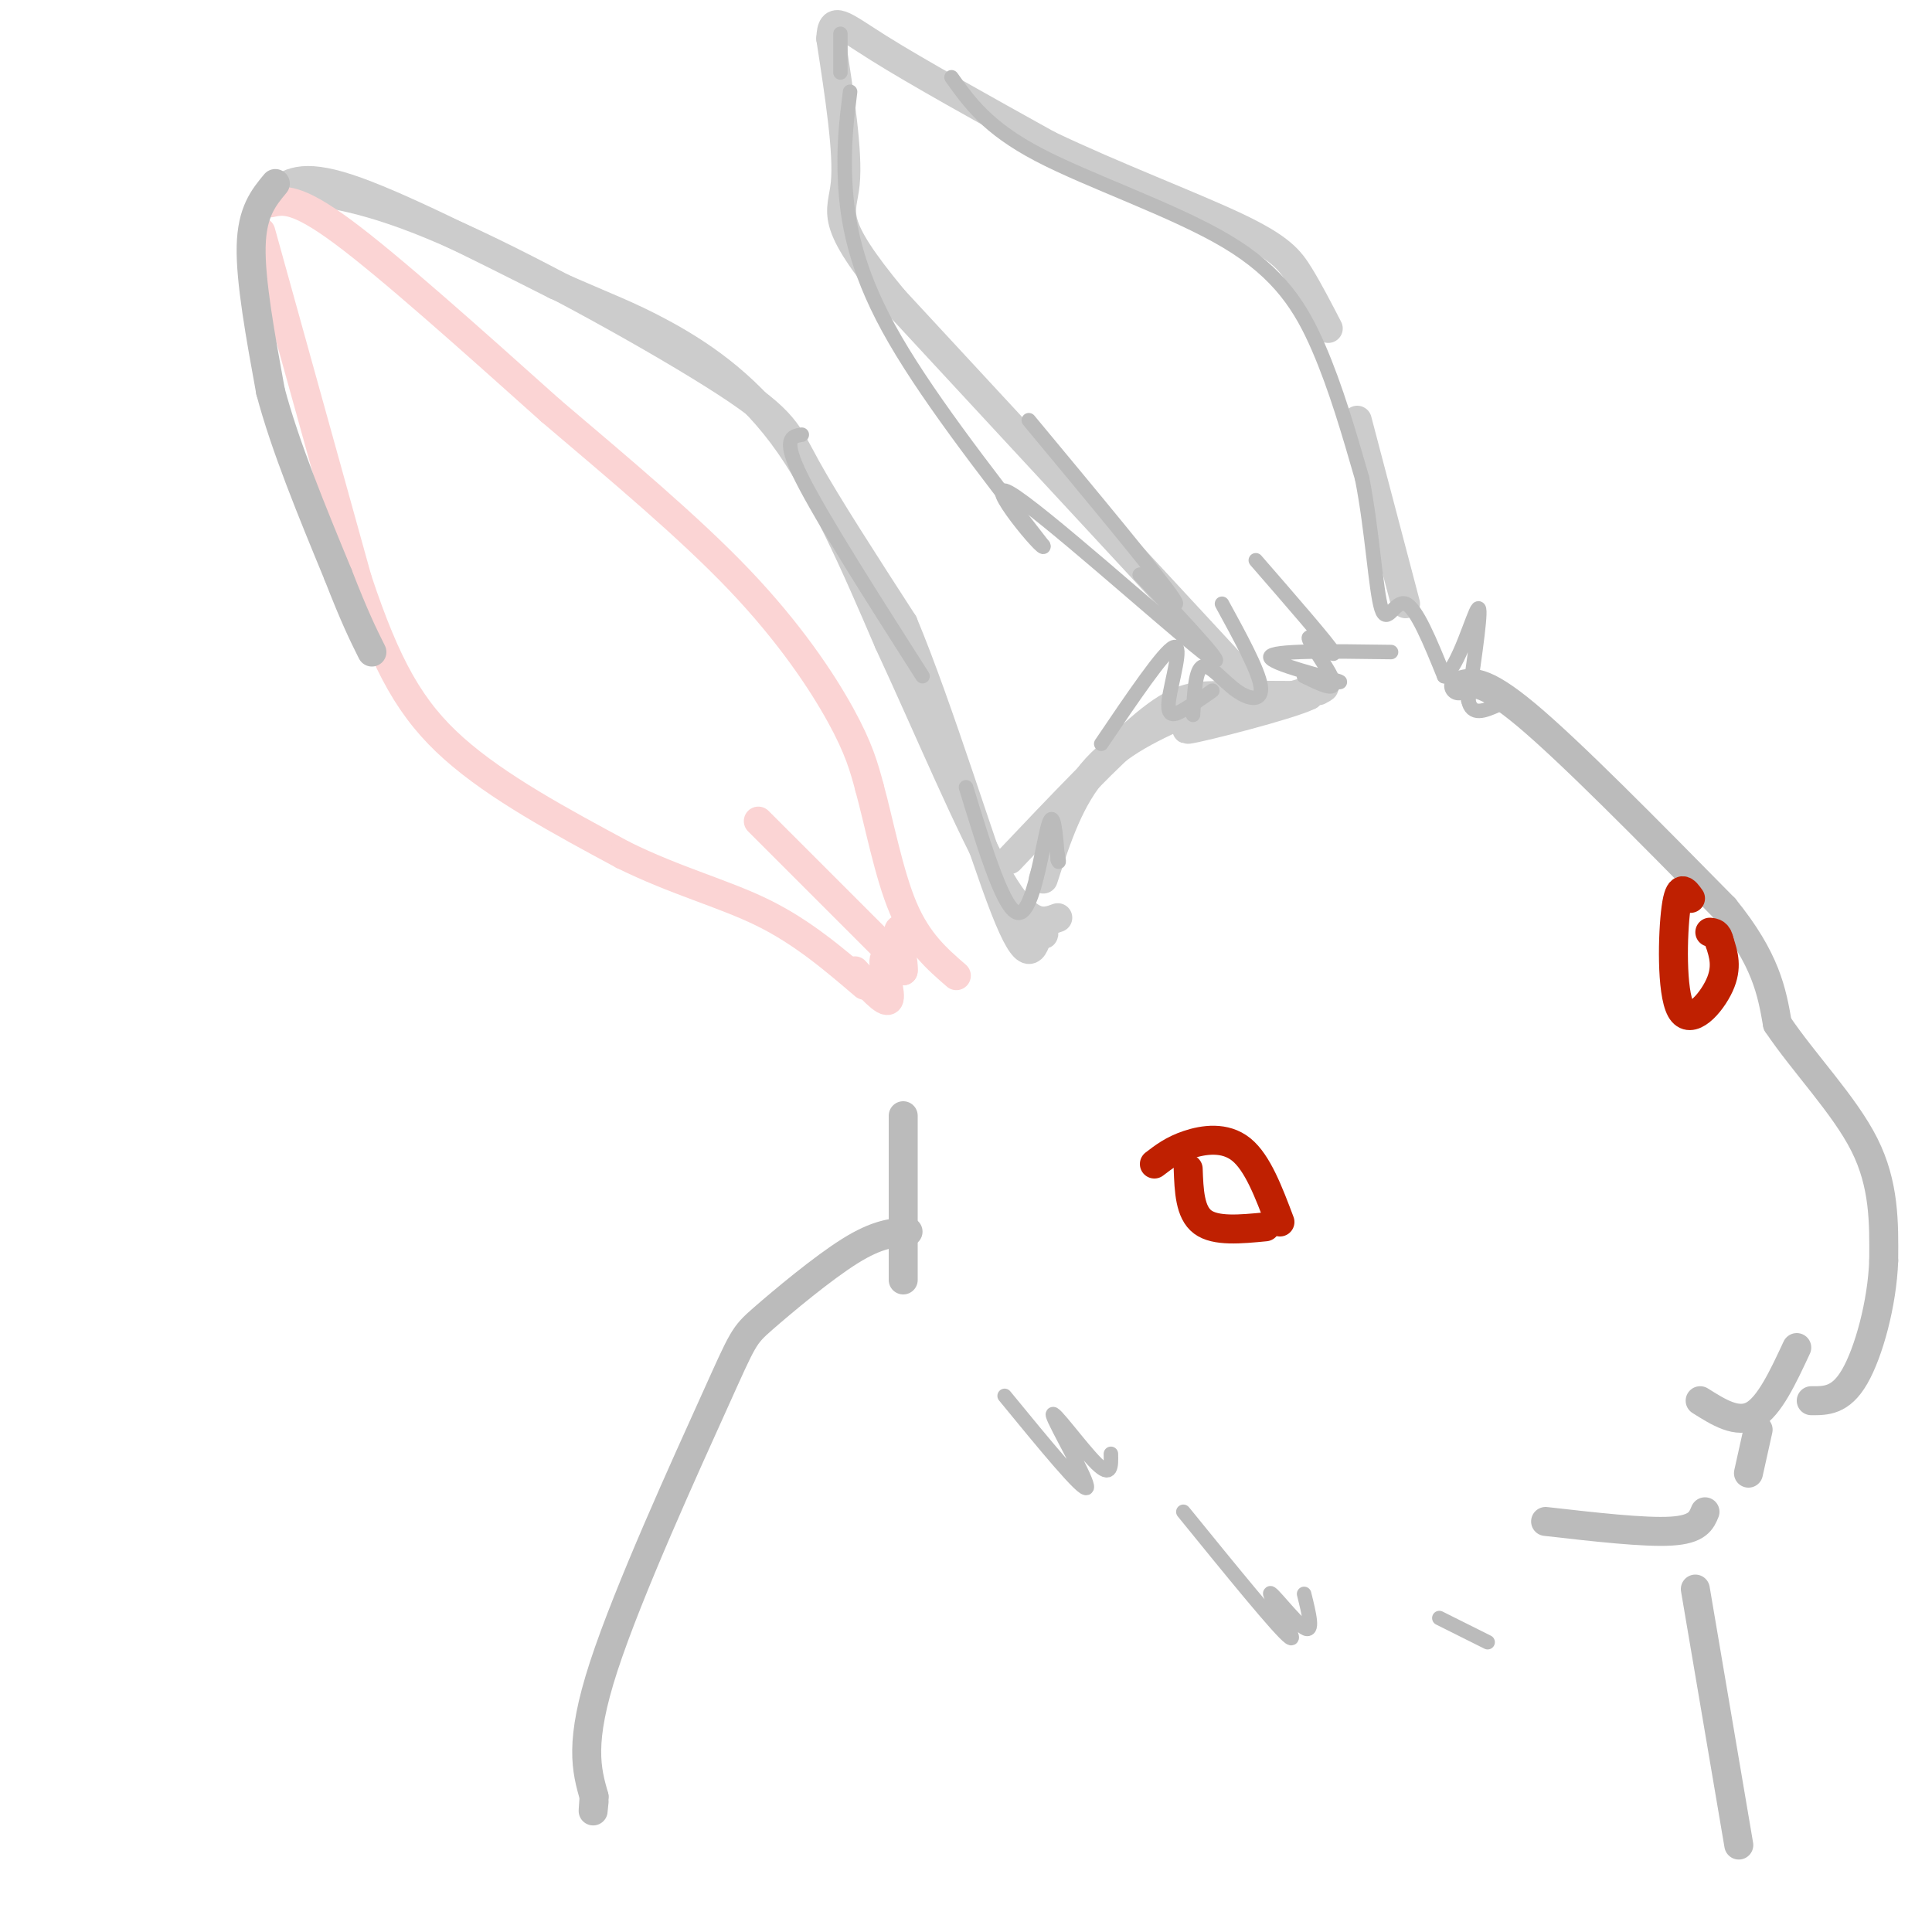 <svg viewBox='0 0 400 400' version='1.1' xmlns='http://www.w3.org/2000/svg' xmlns:xlink='http://www.w3.org/1999/xlink'><g fill='none' stroke='rgb(204,204,204)' stroke-width='6' stroke-linecap='round' stroke-linejoin='round'><path d='M61,39c8.536,1.179 17.071,2.357 34,10c16.929,7.643 42.250,21.750 55,30c12.750,8.250 12.929,10.643 17,18c4.071,7.357 12.036,19.679 20,32'/><path d='M187,129c7.467,17.867 16.133,46.533 21,59c4.867,12.467 5.933,8.733 7,5'/><path d='M215,193c1.333,0.833 1.167,0.417 1,0'/><path d='M57,40c2.667,-2.083 5.333,-4.167 15,-1c9.667,3.167 26.333,11.583 43,20'/><path d='M115,59c10.405,4.619 14.917,6.167 22,10c7.083,3.833 16.738,9.952 25,21c8.262,11.048 15.131,27.024 22,43'/><path d='M184,133c8.000,17.222 17.000,38.778 23,49c6.000,10.222 9.000,9.111 12,8'/><path d='M216,182c2.750,-8.500 5.500,-17.000 11,-23c5.500,-6.000 13.750,-9.500 22,-13'/><path d='M249,146c5.667,-2.167 8.833,-1.083 12,0'/><path d='M209,178c10.578,-11.156 21.156,-22.311 28,-28c6.844,-5.689 9.956,-5.911 15,-6c5.044,-0.089 12.022,-0.044 19,0'/><path d='M271,144c-3.711,1.911 -22.489,6.689 -25,7c-2.511,0.311 11.244,-3.844 25,-8'/><path d='M271,143c4.500,-1.333 3.250,-0.667 2,0'/><path d='M260,143c0.000,0.000 -75.000,-81.000 -75,-81'/><path d='M185,62c-13.756,-16.600 -10.644,-17.600 -10,-24c0.644,-6.400 -1.178,-18.200 -3,-30'/><path d='M172,8c0.200,-5.111 2.200,-2.889 10,2c7.800,4.889 21.400,12.444 35,20'/><path d='M217,30c13.536,6.476 29.875,12.667 39,17c9.125,4.333 11.036,6.810 13,10c1.964,3.190 3.982,7.095 6,11'/><path d='M281,87c0.000,0.000 10.000,38.000 10,38'/></g>
<g fill='none' stroke='rgb(251,212,212)' stroke-width='6' stroke-linecap='round' stroke-linejoin='round'><path d='M54,48c0.000,0.000 20.000,72.000 20,72'/><path d='M74,120c6.000,18.000 11.000,27.000 20,35c9.000,8.000 22.000,15.000 35,22'/><path d='M129,177c10.956,5.422 20.844,7.978 29,12c8.156,4.022 14.578,9.511 21,15'/><path d='M56,42c2.667,-0.583 5.333,-1.167 15,6c9.667,7.167 26.333,22.083 43,37'/><path d='M114,85c14.298,12.155 28.542,24.042 39,35c10.458,10.958 17.131,20.988 21,28c3.869,7.012 4.935,11.006 6,15'/><path d='M180,163c2.000,7.267 4.000,17.933 7,25c3.000,7.067 7.000,10.533 11,14'/><path d='M157,170c0.000,0.000 27.000,27.000 27,27'/><path d='M177,201c3.156,3.467 6.311,6.933 7,6c0.689,-0.933 -1.089,-6.267 -1,-8c0.089,-1.733 2.044,0.133 4,2'/><path d='M187,201c0.267,-1.556 -1.067,-6.444 -1,-8c0.067,-1.556 1.533,0.222 3,2'/></g>
<g fill='none' stroke='rgb(187,187,187)' stroke-width='6' stroke-linecap='round' stroke-linejoin='round'><path d='M57,38c-2.417,2.917 -4.833,5.833 -5,13c-0.167,7.167 1.917,18.583 4,30'/><path d='M56,81c3.000,11.333 8.500,24.667 14,38'/><path d='M70,119c3.500,9.000 5.250,12.500 7,16'/><path d='M302,142c2.417,-0.833 4.833,-1.667 14,6c9.167,7.667 25.083,23.833 41,40'/><path d='M357,188c8.667,10.667 9.833,17.333 11,24'/><path d='M368,212c5.533,8.222 13.867,16.778 18,25c4.133,8.222 4.067,16.111 4,24'/><path d='M390,261c-0.311,8.844 -3.089,18.956 -6,24c-2.911,5.044 -5.956,5.022 -9,5'/><path d='M320,315c10.250,1.167 20.500,2.333 26,2c5.500,-0.333 6.250,-2.167 7,-4'/><path d='M352,290c3.833,2.417 7.667,4.833 11,3c3.333,-1.833 6.167,-7.917 9,-14'/><path d='M364,296c0.000,0.000 -2.000,9.000 -2,9'/><path d='M187,231c0.000,0.000 0.000,34.000 0,34'/><path d='M188,255c-3.156,0.225 -6.313,0.450 -12,4c-5.687,3.550 -13.906,10.426 -18,14c-4.094,3.574 -4.064,3.847 -10,17c-5.936,13.153 -17.839,39.187 -23,55c-5.161,15.813 -3.581,21.407 -2,27'/><path d='M123,372c-0.333,4.667 -0.167,2.833 0,1'/><path d='M351,329c0.000,0.000 9.000,53.000 9,53'/></g>
<g fill='none' stroke='rgb(187,187,187)' stroke-width='3' stroke-linecap='round' stroke-linejoin='round'><path d='M208,289c8.226,10.036 16.452,20.071 17,19c0.548,-1.071 -6.583,-13.250 -7,-15c-0.417,-1.750 5.881,6.929 9,10c3.119,3.071 3.060,0.536 3,-2'/><path d='M245,313c9.958,12.256 19.917,24.512 22,26c2.083,1.488 -3.708,-7.792 -4,-9c-0.292,-1.208 4.917,5.655 7,7c2.083,1.345 1.042,-2.827 0,-7'/><path d='M298,335c0.000,0.000 10.000,5.000 10,5'/><path d='M253,125c3.750,6.863 7.500,13.726 8,17c0.500,3.274 -2.250,2.958 -5,1c-2.750,-1.958 -5.500,-5.560 -7,-5c-1.500,0.560 -1.750,5.280 -2,10'/><path d='M228,154c6.506,-9.613 13.012,-19.226 15,-20c1.988,-0.774 -0.542,7.292 -1,11c-0.458,3.708 1.155,3.060 3,2c1.845,-1.060 3.923,-2.530 6,-4'/><path d='M200,163c4.022,13.133 8.044,26.267 11,26c2.956,-0.267 4.844,-13.933 6,-18c1.156,-4.067 1.578,1.467 2,7'/><path d='M219,178c0.333,1.000 0.167,0.000 0,-1'/><path d='M166,90c-2.083,0.333 -4.167,0.667 0,9c4.167,8.333 14.583,24.667 25,41'/><path d='M176,19c-0.711,5.689 -1.422,11.378 -1,19c0.422,7.622 1.978,17.178 9,30c7.022,12.822 19.511,28.911 32,45'/><path d='M216,113c0.833,2.321 -13.083,-14.375 -7,-11c6.083,3.375 32.167,26.821 40,33c7.833,6.179 -2.583,-4.911 -13,-16'/><path d='M236,119c0.867,0.267 9.533,8.933 7,5c-2.533,-3.933 -16.267,-20.467 -30,-37'/><path d='M174,15c0.000,0.000 0.000,-8.000 0,-8'/><path d='M197,16c3.708,5.220 7.417,10.440 18,16c10.583,5.560 28.042,11.458 39,18c10.958,6.542 15.417,13.726 19,22c3.583,8.274 6.292,17.637 9,27'/><path d='M282,99c2.095,10.524 2.833,23.333 4,27c1.167,3.667 2.762,-1.810 5,-1c2.238,0.810 5.119,7.905 8,15'/><path d='M299,140c2.889,-1.622 6.111,-13.178 7,-14c0.889,-0.822 -0.556,9.089 -2,19'/><path d='M304,145c0.667,3.333 3.333,2.167 6,1'/><path d='M260,116c7.512,8.643 15.024,17.286 16,19c0.976,1.714 -4.583,-3.500 -5,-3c-0.417,0.500 4.310,6.714 5,9c0.690,2.286 -2.655,0.643 -6,-1'/><path d='M270,140c1.786,0.357 9.250,1.750 7,1c-2.250,-0.750 -14.214,-3.643 -14,-5c0.214,-1.357 12.607,-1.179 25,-1'/></g>
<g fill='none' stroke='rgb(191,32,1)' stroke-width='6' stroke-linecap='round' stroke-linejoin='round'><path d='M239,241c1.911,-1.467 3.822,-2.933 7,-4c3.178,-1.067 7.622,-1.733 11,1c3.378,2.733 5.689,8.867 8,15'/><path d='M246,242c0.167,4.500 0.333,9.000 3,11c2.667,2.000 7.833,1.500 13,1'/><path d='M350,186c-1.143,-1.625 -2.286,-3.250 -3,2c-0.714,5.250 -1.000,17.375 1,21c2.000,3.625 6.286,-1.250 8,-5c1.714,-3.750 0.857,-6.375 0,-9'/><path d='M356,195c-0.333,-1.833 -1.167,-1.917 -2,-2'/></g>
</svg>